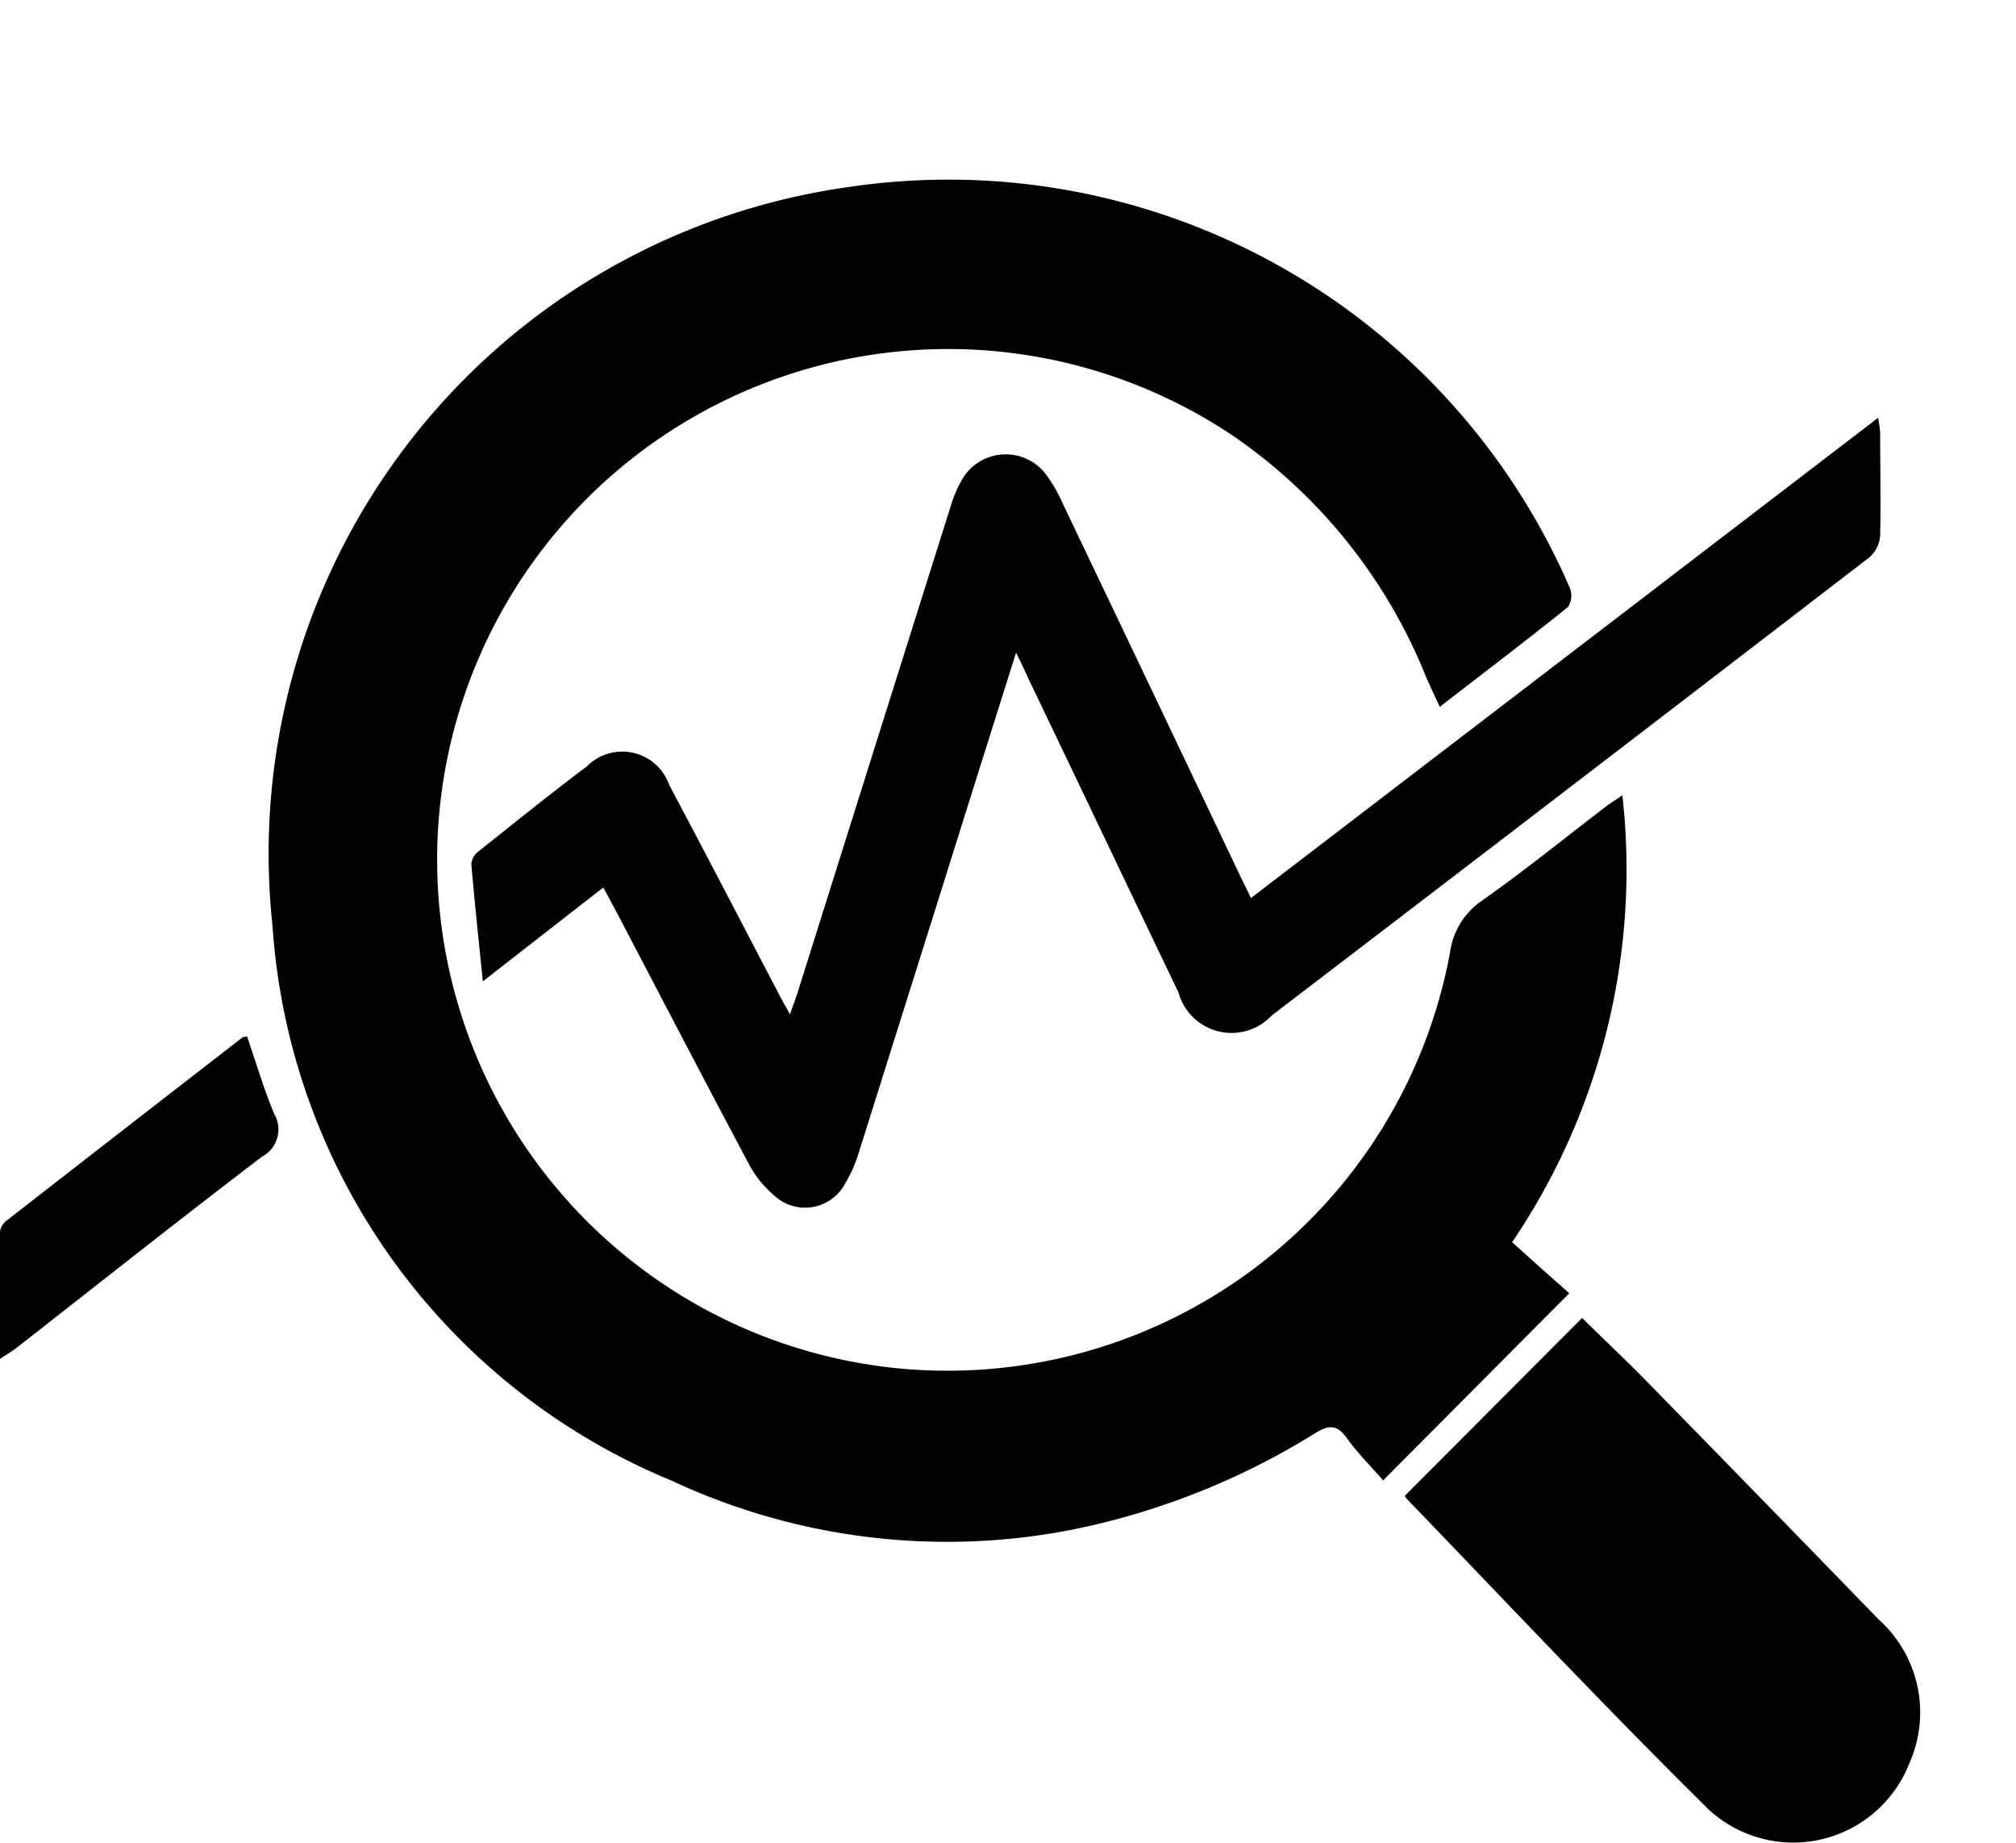 <svg xmlns="http://www.w3.org/2000/svg" width="18.76" height="17.147" viewBox="0 0 18.76 17.147">
  <g id="SPIBOc.tif" transform="translate(577.475 274)">
    <g id="Group_2048" data-name="Group 2048" transform="translate(-577.475 -274)">
      <path id="Path_1789" data-name="Path 1789" d="M-487.909-216.793a6.176,6.176,0,0,1-1.026,4.158l.276.248.256.227-1.732,1.741c-.108-.124-.234-.25-.337-.392-.089-.122-.16-.13-.289-.051a6.843,6.843,0,0,1-2.26.9,6.053,6.053,0,0,1-3.736-.455,6.019,6.019,0,0,1-3.713-5.159,6.263,6.263,0,0,1,5.355-6.875,6.3,6.3,0,0,1,6.718,3.731.2.2,0,0,1-.017.175c-.388.311-.783.612-1.194.929-.047-.1-.091-.194-.131-.286a4.958,4.958,0,0,0-1.776-2.224,4.756,4.756,0,0,0-7.371,3.23,4.755,4.755,0,0,0,4.149,5.425,4.755,4.755,0,0,0,5.224-3.858.694.694,0,0,1,.3-.485c.4-.283.776-.587,1.162-.883C-488.014-216.723-487.97-216.751-487.909-216.793Z" transform="translate(503.006 224.192)"/>
      <path id="Path_1790" data-name="Path 1790" d="M-437.383-152.18c-.179.568-.343,1.087-.506,1.607q-.476,1.515-.953,3.03a1.307,1.307,0,0,1-.136.31.421.421,0,0,1-.645.113,1.009,1.009,0,0,1-.251-.311c-.409-.768-.81-1.54-1.214-2.311-.04-.076-.081-.152-.136-.253l-1.121.873c-.039-.387-.077-.74-.107-1.093a.17.17,0,0,1,.067-.116c.334-.266.667-.534,1.008-.791a.463.463,0,0,1,.766.172c.345.649.683,1.3,1.024,1.953.027.051.056.1.1.182.033-.093.055-.152.074-.212q.71-2.257,1.421-4.513a1.2,1.2,0,0,1,.1-.239.469.469,0,0,1,.789-.057,1.4,1.4,0,0,1,.153.266q.828,1.733,1.653,3.468c.03.062.061.123.1.205l5.836-4.468a1.214,1.214,0,0,1,.019.141c0,.319.007.638,0,.957a.3.3,0,0,1-.1.2q-2.777,2.136-5.561,4.262a.512.512,0,0,1-.869-.215c-.468-.974-.931-1.95-1.4-2.926C-437.3-152.009-437.329-152.07-437.383-152.18Z" transform="translate(446.838 158.252)"/>
      <path id="Path_1791" data-name="Path 1791" d="M-173.51,103.451c.194.19.4.385.6.588q1.083,1.107,2.161,2.218a1.161,1.161,0,0,1,.284,1.338,1.16,1.16,0,0,1-1.87.426c-.953-.941-1.872-1.918-2.8-2.881a.161.161,0,0,1-.024-.035Z" transform="translate(188.232 -91.189)"/>
      <path id="Path_1792" data-name="Path 1792" d="M-577.475,25.694c0-.413,0-.8,0-1.186a.158.158,0,0,1,.06-.1q1.1-.856,2.2-1.708s.01,0,.039-.007c.082.238.154.485.252.72a.287.287,0,0,1-.114.4c-.773.589-1.535,1.193-2.3,1.791C-577.372,25.628-577.412,25.652-577.475,25.694Z" transform="translate(577.475 -13.051)"/>
      <line id="Line_28" data-name="Line 28" transform="translate(18.76 0)" fill="none"/>
    </g>
  </g>
</svg>
